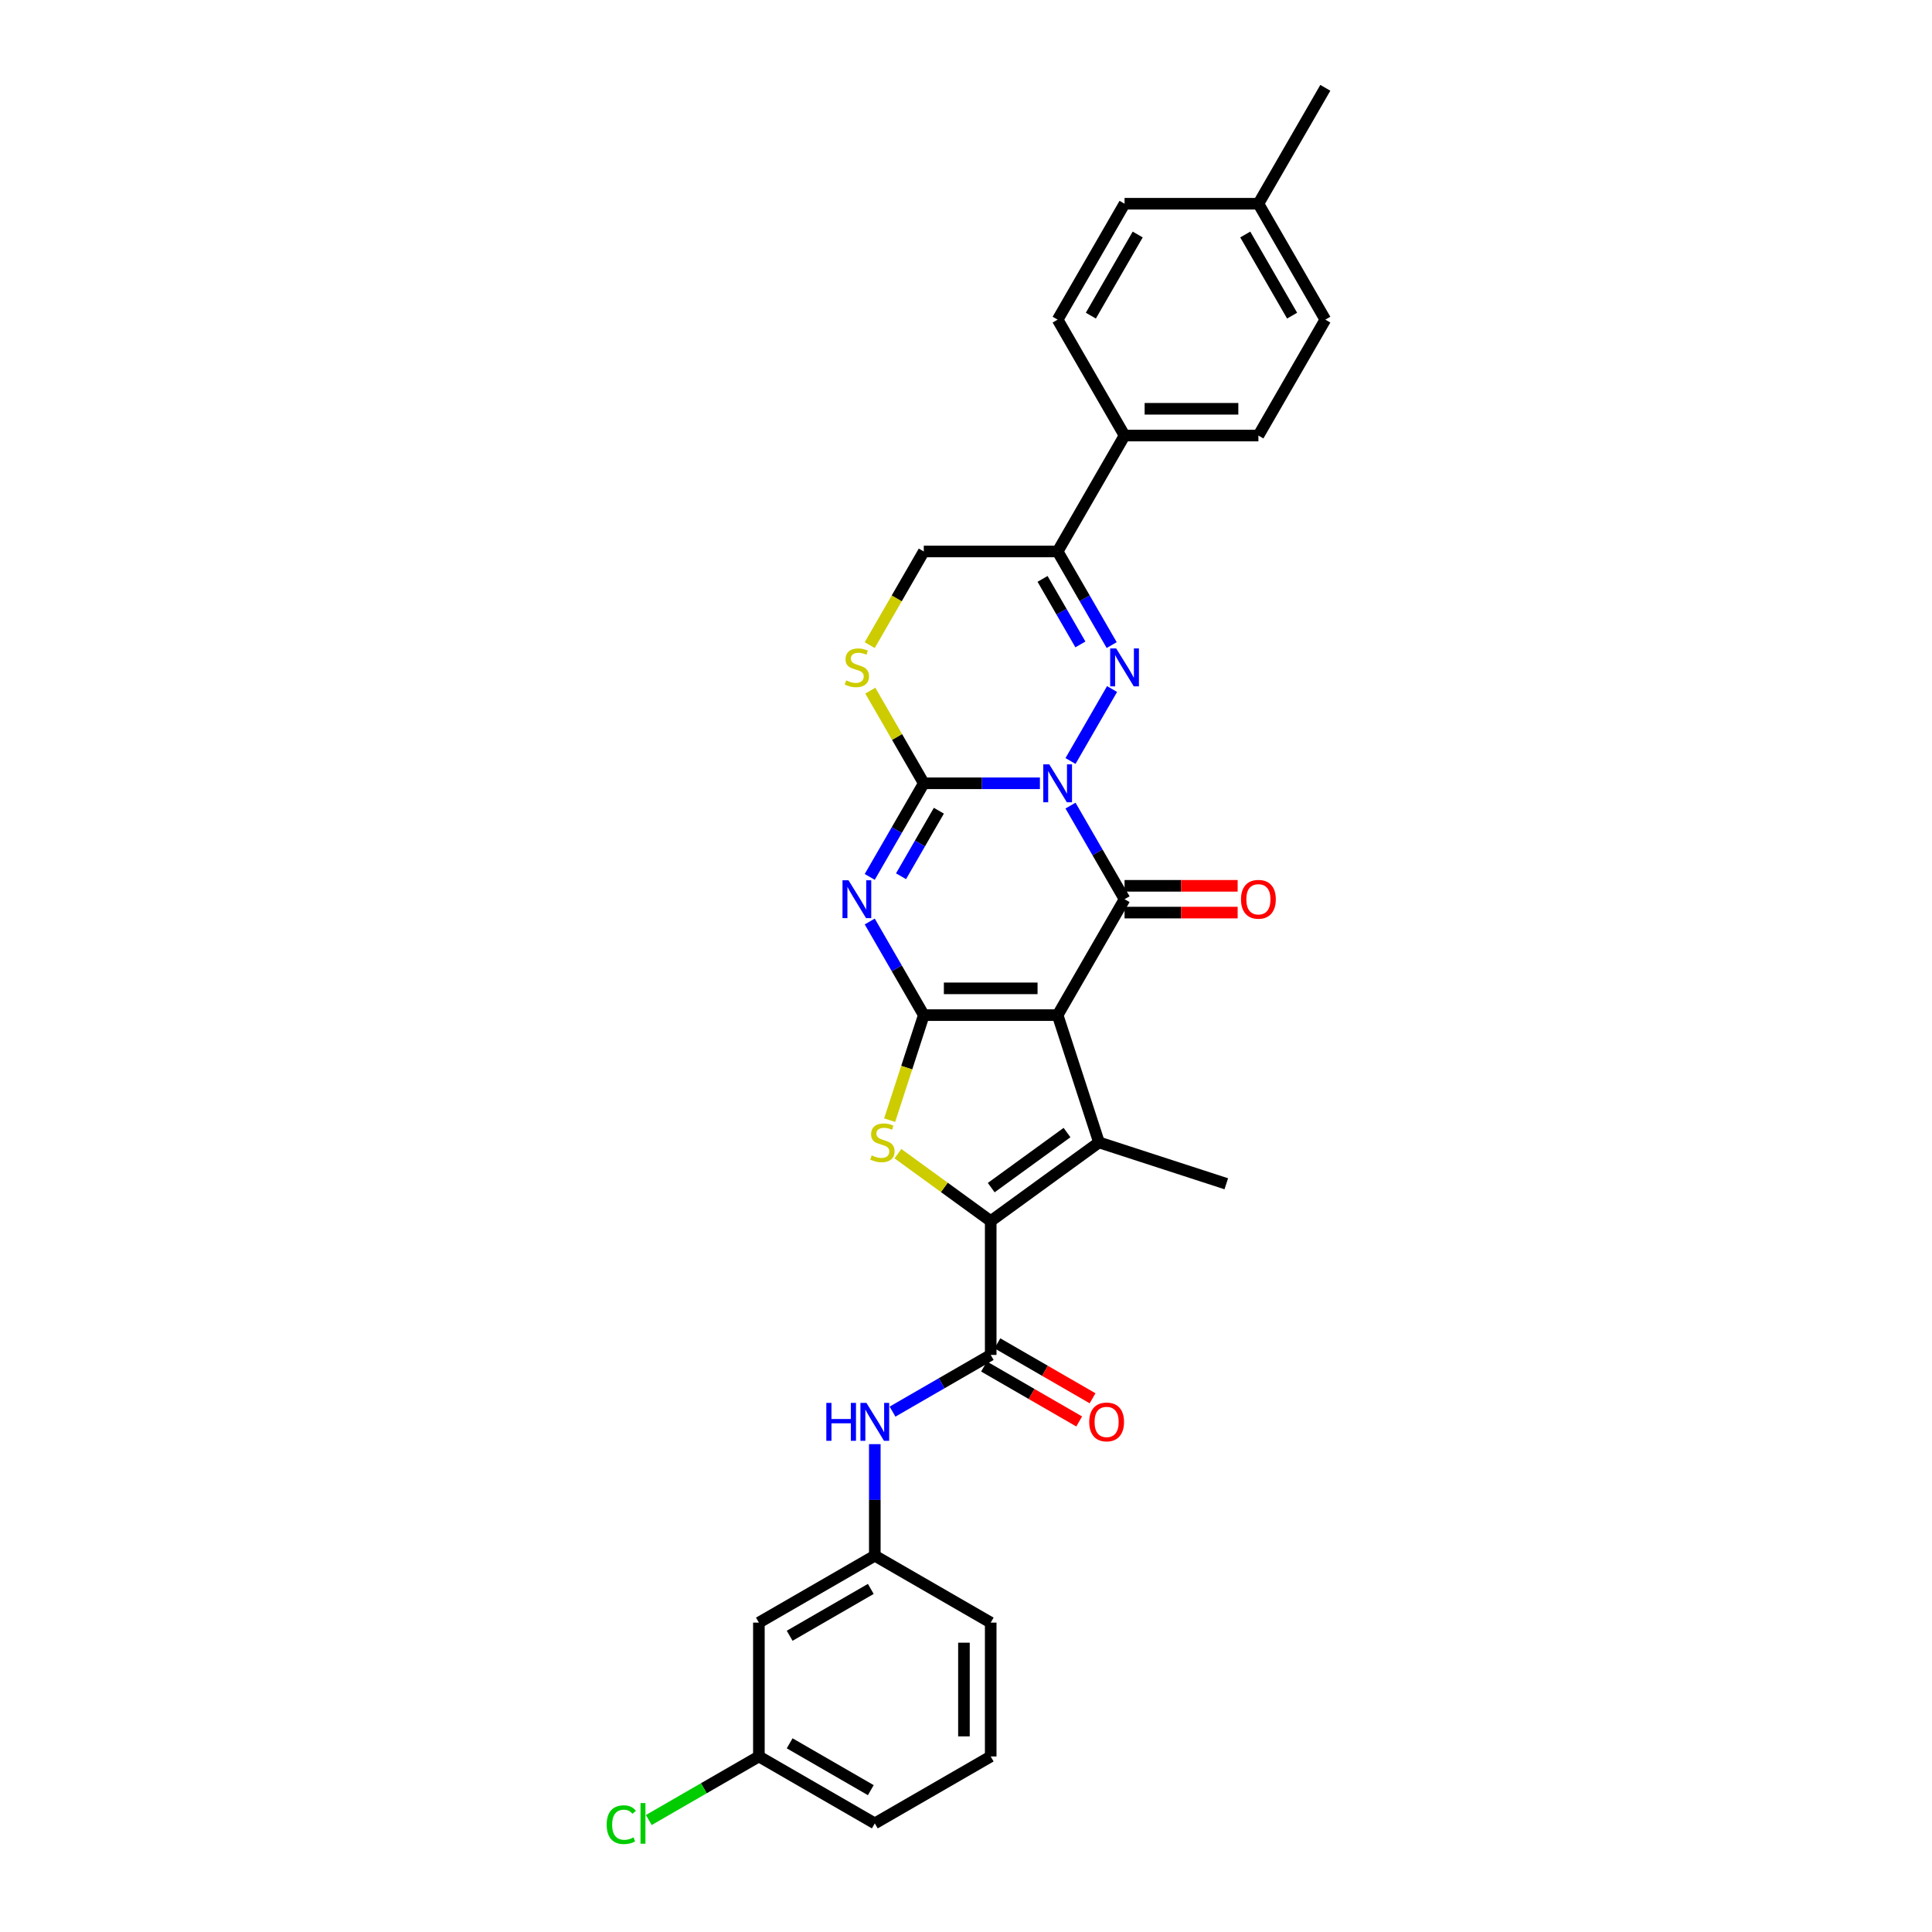 <?xml version='1.0' encoding='iso-8859-1'?>
<svg version='1.1' baseProfile='full'
              xmlns='http://www.w3.org/2000/svg'
                      xmlns:rdkit='http://www.rdkit.org/xml'
                      xmlns:xlink='http://www.w3.org/1999/xlink'
                  xml:space='preserve'
width='1000px' height='1000px' viewBox='0 0 1000 1000'>
<!-- END OF HEADER -->
<rect style='opacity:1.0;fill:#FFFFFF;stroke:none' width='1000' height='1000' x='0' y='0'> </rect>
<path class='bond-2' d='M 554.094,416.973 L 568.081,441.2' style='fill:none;fill-rule:evenodd;stroke:#0000FF;stroke-width:6px;stroke-linecap:butt;stroke-linejoin:miter;stroke-opacity:1' />
<path class='bond-2' d='M 568.081,441.2 L 582.069,465.427' style='fill:none;fill-rule:evenodd;stroke:#000000;stroke-width:6px;stroke-linecap:butt;stroke-linejoin:miter;stroke-opacity:1' />
<path class='bond-3' d='M 538.258,405.431 L 508.205,405.431' style='fill:none;fill-rule:evenodd;stroke:#0000FF;stroke-width:6px;stroke-linecap:butt;stroke-linejoin:miter;stroke-opacity:1' />
<path class='bond-3' d='M 508.205,405.431 L 478.152,405.431' style='fill:none;fill-rule:evenodd;stroke:#000000;stroke-width:6px;stroke-linecap:butt;stroke-linejoin:miter;stroke-opacity:1' />
<path class='bond-5' d='M 554.094,393.89 L 575.598,356.644' style='fill:none;fill-rule:evenodd;stroke:#0000FF;stroke-width:6px;stroke-linecap:butt;stroke-linejoin:miter;stroke-opacity:1' />
<path class='bond-0' d='M 547.43,525.424 L 582.069,465.427' style='fill:none;fill-rule:evenodd;stroke:#000000;stroke-width:6px;stroke-linecap:butt;stroke-linejoin:miter;stroke-opacity:1' />
<path class='bond-6' d='M 547.43,525.424 L 568.838,591.31' style='fill:none;fill-rule:evenodd;stroke:#000000;stroke-width:6px;stroke-linecap:butt;stroke-linejoin:miter;stroke-opacity:1' />
<path class='bond-32' d='M 547.43,525.424 L 478.152,525.424' style='fill:none;fill-rule:evenodd;stroke:#000000;stroke-width:6px;stroke-linecap:butt;stroke-linejoin:miter;stroke-opacity:1' />
<path class='bond-32' d='M 537.038,511.568 L 488.544,511.568' style='fill:none;fill-rule:evenodd;stroke:#000000;stroke-width:6px;stroke-linecap:butt;stroke-linejoin:miter;stroke-opacity:1' />
<path class='bond-1' d='M 478.152,525.424 L 464.165,501.196' style='fill:none;fill-rule:evenodd;stroke:#000000;stroke-width:6px;stroke-linecap:butt;stroke-linejoin:miter;stroke-opacity:1' />
<path class='bond-1' d='M 464.165,501.196 L 450.177,476.969' style='fill:none;fill-rule:evenodd;stroke:#0000FF;stroke-width:6px;stroke-linecap:butt;stroke-linejoin:miter;stroke-opacity:1' />
<path class='bond-8' d='M 478.152,525.424 L 469.319,552.61' style='fill:none;fill-rule:evenodd;stroke:#000000;stroke-width:6px;stroke-linecap:butt;stroke-linejoin:miter;stroke-opacity:1' />
<path class='bond-8' d='M 469.319,552.61 L 460.486,579.796' style='fill:none;fill-rule:evenodd;stroke:#CCCC00;stroke-width:6px;stroke-linecap:butt;stroke-linejoin:miter;stroke-opacity:1' />
<path class='bond-13' d='M 582.069,472.355 L 611.339,472.355' style='fill:none;fill-rule:evenodd;stroke:#000000;stroke-width:6px;stroke-linecap:butt;stroke-linejoin:miter;stroke-opacity:1' />
<path class='bond-13' d='M 611.339,472.355 L 640.608,472.355' style='fill:none;fill-rule:evenodd;stroke:#FF0000;stroke-width:6px;stroke-linecap:butt;stroke-linejoin:miter;stroke-opacity:1' />
<path class='bond-13' d='M 582.069,458.5 L 611.339,458.5' style='fill:none;fill-rule:evenodd;stroke:#000000;stroke-width:6px;stroke-linecap:butt;stroke-linejoin:miter;stroke-opacity:1' />
<path class='bond-13' d='M 611.339,458.5 L 640.608,458.5' style='fill:none;fill-rule:evenodd;stroke:#FF0000;stroke-width:6px;stroke-linecap:butt;stroke-linejoin:miter;stroke-opacity:1' />
<path class='bond-4' d='M 478.152,405.431 L 464.165,429.659' style='fill:none;fill-rule:evenodd;stroke:#000000;stroke-width:6px;stroke-linecap:butt;stroke-linejoin:miter;stroke-opacity:1' />
<path class='bond-4' d='M 464.165,429.659 L 450.177,453.886' style='fill:none;fill-rule:evenodd;stroke:#0000FF;stroke-width:6px;stroke-linecap:butt;stroke-linejoin:miter;stroke-opacity:1' />
<path class='bond-4' d='M 485.955,419.627 L 476.164,436.586' style='fill:none;fill-rule:evenodd;stroke:#000000;stroke-width:6px;stroke-linecap:butt;stroke-linejoin:miter;stroke-opacity:1' />
<path class='bond-4' d='M 476.164,436.586 L 466.373,453.545' style='fill:none;fill-rule:evenodd;stroke:#0000FF;stroke-width:6px;stroke-linecap:butt;stroke-linejoin:miter;stroke-opacity:1' />
<path class='bond-11' d='M 478.152,405.431 L 464.309,381.453' style='fill:none;fill-rule:evenodd;stroke:#000000;stroke-width:6px;stroke-linecap:butt;stroke-linejoin:miter;stroke-opacity:1' />
<path class='bond-11' d='M 464.309,381.453 L 450.465,357.476' style='fill:none;fill-rule:evenodd;stroke:#CCCC00;stroke-width:6px;stroke-linecap:butt;stroke-linejoin:miter;stroke-opacity:1' />
<path class='bond-10' d='M 575.405,333.894 L 561.418,309.666' style='fill:none;fill-rule:evenodd;stroke:#0000FF;stroke-width:6px;stroke-linecap:butt;stroke-linejoin:miter;stroke-opacity:1' />
<path class='bond-10' d='M 561.418,309.666 L 547.43,285.439' style='fill:none;fill-rule:evenodd;stroke:#000000;stroke-width:6px;stroke-linecap:butt;stroke-linejoin:miter;stroke-opacity:1' />
<path class='bond-10' d='M 559.21,333.553 L 549.418,316.594' style='fill:none;fill-rule:evenodd;stroke:#0000FF;stroke-width:6px;stroke-linecap:butt;stroke-linejoin:miter;stroke-opacity:1' />
<path class='bond-10' d='M 549.418,316.594 L 539.627,299.635' style='fill:none;fill-rule:evenodd;stroke:#000000;stroke-width:6px;stroke-linecap:butt;stroke-linejoin:miter;stroke-opacity:1' />
<path class='bond-7' d='M 568.838,591.31 L 512.791,632.031' style='fill:none;fill-rule:evenodd;stroke:#000000;stroke-width:6px;stroke-linecap:butt;stroke-linejoin:miter;stroke-opacity:1' />
<path class='bond-7' d='M 552.287,586.209 L 513.054,614.713' style='fill:none;fill-rule:evenodd;stroke:#000000;stroke-width:6px;stroke-linecap:butt;stroke-linejoin:miter;stroke-opacity:1' />
<path class='bond-21' d='M 568.838,591.31 L 634.725,612.718' style='fill:none;fill-rule:evenodd;stroke:#000000;stroke-width:6px;stroke-linecap:butt;stroke-linejoin:miter;stroke-opacity:1' />
<path class='bond-9' d='M 512.791,632.031 L 512.791,701.308' style='fill:none;fill-rule:evenodd;stroke:#000000;stroke-width:6px;stroke-linecap:butt;stroke-linejoin:miter;stroke-opacity:1' />
<path class='bond-33' d='M 512.791,632.031 L 488.779,614.585' style='fill:none;fill-rule:evenodd;stroke:#000000;stroke-width:6px;stroke-linecap:butt;stroke-linejoin:miter;stroke-opacity:1' />
<path class='bond-33' d='M 488.779,614.585 L 464.767,597.139' style='fill:none;fill-rule:evenodd;stroke:#CCCC00;stroke-width:6px;stroke-linecap:butt;stroke-linejoin:miter;stroke-opacity:1' />
<path class='bond-12' d='M 512.791,701.308 L 487.379,715.98' style='fill:none;fill-rule:evenodd;stroke:#000000;stroke-width:6px;stroke-linecap:butt;stroke-linejoin:miter;stroke-opacity:1' />
<path class='bond-12' d='M 487.379,715.98 L 461.968,730.651' style='fill:none;fill-rule:evenodd;stroke:#0000FF;stroke-width:6px;stroke-linecap:butt;stroke-linejoin:miter;stroke-opacity:1' />
<path class='bond-16' d='M 509.327,707.308 L 533.956,721.527' style='fill:none;fill-rule:evenodd;stroke:#000000;stroke-width:6px;stroke-linecap:butt;stroke-linejoin:miter;stroke-opacity:1' />
<path class='bond-16' d='M 533.956,721.527 L 558.586,735.747' style='fill:none;fill-rule:evenodd;stroke:#FF0000;stroke-width:6px;stroke-linecap:butt;stroke-linejoin:miter;stroke-opacity:1' />
<path class='bond-16' d='M 516.255,695.309 L 540.884,709.528' style='fill:none;fill-rule:evenodd;stroke:#000000;stroke-width:6px;stroke-linecap:butt;stroke-linejoin:miter;stroke-opacity:1' />
<path class='bond-16' d='M 540.884,709.528 L 565.513,723.748' style='fill:none;fill-rule:evenodd;stroke:#FF0000;stroke-width:6px;stroke-linecap:butt;stroke-linejoin:miter;stroke-opacity:1' />
<path class='bond-14' d='M 547.43,285.439 L 478.152,285.439' style='fill:none;fill-rule:evenodd;stroke:#000000;stroke-width:6px;stroke-linecap:butt;stroke-linejoin:miter;stroke-opacity:1' />
<path class='bond-15' d='M 547.43,285.439 L 582.069,225.443' style='fill:none;fill-rule:evenodd;stroke:#000000;stroke-width:6px;stroke-linecap:butt;stroke-linejoin:miter;stroke-opacity:1' />
<path class='bond-31' d='M 450.161,333.921 L 464.157,309.68' style='fill:none;fill-rule:evenodd;stroke:#CCCC00;stroke-width:6px;stroke-linecap:butt;stroke-linejoin:miter;stroke-opacity:1' />
<path class='bond-31' d='M 464.157,309.68 L 478.152,285.439' style='fill:none;fill-rule:evenodd;stroke:#000000;stroke-width:6px;stroke-linecap:butt;stroke-linejoin:miter;stroke-opacity:1' />
<path class='bond-17' d='M 452.795,747.489 L 452.795,776.357' style='fill:none;fill-rule:evenodd;stroke:#0000FF;stroke-width:6px;stroke-linecap:butt;stroke-linejoin:miter;stroke-opacity:1' />
<path class='bond-17' d='M 452.795,776.357 L 452.795,805.225' style='fill:none;fill-rule:evenodd;stroke:#000000;stroke-width:6px;stroke-linecap:butt;stroke-linejoin:miter;stroke-opacity:1' />
<path class='bond-19' d='M 582.069,225.443 L 651.346,225.443' style='fill:none;fill-rule:evenodd;stroke:#000000;stroke-width:6px;stroke-linecap:butt;stroke-linejoin:miter;stroke-opacity:1' />
<path class='bond-19' d='M 592.46,211.587 L 640.955,211.587' style='fill:none;fill-rule:evenodd;stroke:#000000;stroke-width:6px;stroke-linecap:butt;stroke-linejoin:miter;stroke-opacity:1' />
<path class='bond-20' d='M 582.069,225.443 L 547.43,165.447' style='fill:none;fill-rule:evenodd;stroke:#000000;stroke-width:6px;stroke-linecap:butt;stroke-linejoin:miter;stroke-opacity:1' />
<path class='bond-18' d='M 452.795,805.225 L 392.799,839.863' style='fill:none;fill-rule:evenodd;stroke:#000000;stroke-width:6px;stroke-linecap:butt;stroke-linejoin:miter;stroke-opacity:1' />
<path class='bond-18' d='M 450.723,822.42 L 408.726,846.667' style='fill:none;fill-rule:evenodd;stroke:#000000;stroke-width:6px;stroke-linecap:butt;stroke-linejoin:miter;stroke-opacity:1' />
<path class='bond-28' d='M 452.795,805.225 L 512.791,839.863' style='fill:none;fill-rule:evenodd;stroke:#000000;stroke-width:6px;stroke-linecap:butt;stroke-linejoin:miter;stroke-opacity:1' />
<path class='bond-22' d='M 392.799,839.863 L 392.799,909.141' style='fill:none;fill-rule:evenodd;stroke:#000000;stroke-width:6px;stroke-linecap:butt;stroke-linejoin:miter;stroke-opacity:1' />
<path class='bond-24' d='M 651.346,225.443 L 685.985,165.447' style='fill:none;fill-rule:evenodd;stroke:#000000;stroke-width:6px;stroke-linecap:butt;stroke-linejoin:miter;stroke-opacity:1' />
<path class='bond-23' d='M 547.43,165.447 L 582.069,105.451' style='fill:none;fill-rule:evenodd;stroke:#000000;stroke-width:6px;stroke-linecap:butt;stroke-linejoin:miter;stroke-opacity:1' />
<path class='bond-23' d='M 564.625,163.375 L 588.872,121.378' style='fill:none;fill-rule:evenodd;stroke:#000000;stroke-width:6px;stroke-linecap:butt;stroke-linejoin:miter;stroke-opacity:1' />
<path class='bond-26' d='M 392.799,909.141 L 364.304,925.592' style='fill:none;fill-rule:evenodd;stroke:#000000;stroke-width:6px;stroke-linecap:butt;stroke-linejoin:miter;stroke-opacity:1' />
<path class='bond-26' d='M 364.304,925.592 L 335.81,942.044' style='fill:none;fill-rule:evenodd;stroke:#00CC00;stroke-width:6px;stroke-linecap:butt;stroke-linejoin:miter;stroke-opacity:1' />
<path class='bond-35' d='M 392.799,909.141 L 452.795,943.78' style='fill:none;fill-rule:evenodd;stroke:#000000;stroke-width:6px;stroke-linecap:butt;stroke-linejoin:miter;stroke-opacity:1' />
<path class='bond-35' d='M 408.726,902.338 L 450.723,926.585' style='fill:none;fill-rule:evenodd;stroke:#000000;stroke-width:6px;stroke-linecap:butt;stroke-linejoin:miter;stroke-opacity:1' />
<path class='bond-25' d='M 582.069,105.451 L 651.346,105.451' style='fill:none;fill-rule:evenodd;stroke:#000000;stroke-width:6px;stroke-linecap:butt;stroke-linejoin:miter;stroke-opacity:1' />
<path class='bond-34' d='M 685.985,165.447 L 651.346,105.451' style='fill:none;fill-rule:evenodd;stroke:#000000;stroke-width:6px;stroke-linecap:butt;stroke-linejoin:miter;stroke-opacity:1' />
<path class='bond-34' d='M 668.79,163.375 L 644.543,121.378' style='fill:none;fill-rule:evenodd;stroke:#000000;stroke-width:6px;stroke-linecap:butt;stroke-linejoin:miter;stroke-opacity:1' />
<path class='bond-30' d='M 651.346,105.451 L 685.985,45.455' style='fill:none;fill-rule:evenodd;stroke:#000000;stroke-width:6px;stroke-linecap:butt;stroke-linejoin:miter;stroke-opacity:1' />
<path class='bond-27' d='M 512.791,909.141 L 512.791,839.863' style='fill:none;fill-rule:evenodd;stroke:#000000;stroke-width:6px;stroke-linecap:butt;stroke-linejoin:miter;stroke-opacity:1' />
<path class='bond-27' d='M 498.936,898.749 L 498.936,850.255' style='fill:none;fill-rule:evenodd;stroke:#000000;stroke-width:6px;stroke-linecap:butt;stroke-linejoin:miter;stroke-opacity:1' />
<path class='bond-29' d='M 512.791,909.141 L 452.795,943.78' style='fill:none;fill-rule:evenodd;stroke:#000000;stroke-width:6px;stroke-linecap:butt;stroke-linejoin:miter;stroke-opacity:1' />
<path  class='atom-0' d='M 543.093 395.622
L 549.522 406.013
Q 550.16 407.039, 551.185 408.895
Q 552.21 410.752, 552.266 410.863
L 552.266 395.622
L 554.87 395.622
L 554.87 415.241
L 552.182 415.241
L 545.282 403.879
Q 544.479 402.549, 543.62 401.025
Q 542.788 399.501, 542.539 399.03
L 542.539 415.241
L 539.99 415.241
L 539.99 395.622
L 543.093 395.622
' fill='#0000FF'/>
<path  class='atom-5' d='M 439.177 455.618
L 445.606 466.009
Q 446.243 467.035, 447.269 468.891
Q 448.294 470.748, 448.349 470.859
L 448.349 455.618
L 450.954 455.618
L 450.954 475.237
L 448.266 475.237
L 441.366 463.876
Q 440.562 462.545, 439.703 461.021
Q 438.872 459.497, 438.623 459.026
L 438.623 475.237
L 436.073 475.237
L 436.073 455.618
L 439.177 455.618
' fill='#0000FF'/>
<path  class='atom-6' d='M 577.732 335.625
L 584.161 346.017
Q 584.798 347.042, 585.824 348.899
Q 586.849 350.756, 586.904 350.867
L 586.904 335.625
L 589.509 335.625
L 589.509 355.245
L 586.821 355.245
L 579.921 343.883
Q 579.118 342.553, 578.259 341.029
Q 577.427 339.505, 577.178 339.034
L 577.178 355.245
L 574.628 355.245
L 574.628 335.625
L 577.732 335.625
' fill='#0000FF'/>
<path  class='atom-9' d='M 451.202 598.044
Q 451.424 598.127, 452.339 598.515
Q 453.253 598.903, 454.251 599.153
Q 455.276 599.374, 456.273 599.374
Q 458.13 599.374, 459.211 598.488
Q 460.292 597.573, 460.292 595.994
Q 460.292 594.913, 459.737 594.248
Q 459.211 593.583, 458.38 593.222
Q 457.548 592.862, 456.163 592.447
Q 454.417 591.92, 453.364 591.421
Q 452.339 590.922, 451.59 589.869
Q 450.87 588.816, 450.87 587.043
Q 450.87 584.577, 452.532 583.053
Q 454.223 581.528, 457.548 581.528
Q 459.82 581.528, 462.398 582.609
L 461.76 584.743
Q 459.405 583.773, 457.631 583.773
Q 455.719 583.773, 454.666 584.577
Q 453.613 585.353, 453.641 586.71
Q 453.641 587.763, 454.167 588.401
Q 454.722 589.038, 455.498 589.398
Q 456.301 589.759, 457.631 590.174
Q 459.405 590.728, 460.458 591.283
Q 461.511 591.837, 462.259 592.973
Q 463.035 594.082, 463.035 595.994
Q 463.035 598.709, 461.206 600.178
Q 459.405 601.619, 456.384 601.619
Q 454.639 601.619, 453.308 601.231
Q 452.006 600.871, 450.454 600.233
L 451.202 598.044
' fill='#CCCC00'/>
<path  class='atom-12' d='M 437.972 352.169
Q 438.193 352.252, 439.108 352.64
Q 440.022 353.028, 441.02 353.277
Q 442.045 353.499, 443.043 353.499
Q 444.899 353.499, 445.98 352.612
Q 447.061 351.698, 447.061 350.118
Q 447.061 349.038, 446.507 348.373
Q 445.98 347.707, 445.149 347.347
Q 444.317 346.987, 442.932 346.571
Q 441.186 346.045, 440.133 345.546
Q 439.108 345.047, 438.359 343.994
Q 437.639 342.941, 437.639 341.168
Q 437.639 338.701, 439.302 337.177
Q 440.992 335.653, 444.317 335.653
Q 446.59 335.653, 449.167 336.734
L 448.529 338.868
Q 446.174 337.898, 444.4 337.898
Q 442.488 337.898, 441.435 338.701
Q 440.382 339.477, 440.41 340.835
Q 440.41 341.888, 440.937 342.526
Q 441.491 343.163, 442.267 343.523
Q 443.07 343.883, 444.4 344.299
Q 446.174 344.853, 447.227 345.407
Q 448.28 345.962, 449.028 347.098
Q 449.804 348.206, 449.804 350.118
Q 449.804 352.834, 447.975 354.303
Q 446.174 355.744, 443.153 355.744
Q 441.408 355.744, 440.078 355.356
Q 438.775 354.995, 437.223 354.358
L 437.972 352.169
' fill='#CCCC00'/>
<path  class='atom-13' d='M 427.703 726.137
L 430.363 726.137
L 430.363 734.478
L 440.394 734.478
L 440.394 726.137
L 443.055 726.137
L 443.055 745.757
L 440.394 745.757
L 440.394 736.695
L 430.363 736.695
L 430.363 745.757
L 427.703 745.757
L 427.703 726.137
' fill='#0000FF'/>
<path  class='atom-13' d='M 448.458 726.137
L 454.887 736.529
Q 455.525 737.554, 456.55 739.411
Q 457.575 741.268, 457.631 741.378
L 457.631 726.137
L 460.236 726.137
L 460.236 745.757
L 457.548 745.757
L 450.648 734.395
Q 449.844 733.065, 448.985 731.541
Q 448.154 730.017, 447.904 729.546
L 447.904 745.757
L 445.355 745.757
L 445.355 726.137
L 448.458 726.137
' fill='#0000FF'/>
<path  class='atom-14' d='M 642.34 465.483
Q 642.34 460.772, 644.668 458.139
Q 646.996 455.507, 651.346 455.507
Q 655.697 455.507, 658.025 458.139
Q 660.352 460.772, 660.352 465.483
Q 660.352 470.249, 657.997 472.965
Q 655.642 475.653, 651.346 475.653
Q 647.023 475.653, 644.668 472.965
Q 642.34 470.277, 642.34 465.483
M 651.346 473.436
Q 654.339 473.436, 655.946 471.441
Q 657.581 469.418, 657.581 465.483
Q 657.581 461.631, 655.946 459.691
Q 654.339 457.724, 651.346 457.724
Q 648.354 457.724, 646.719 459.664
Q 645.111 461.603, 645.111 465.483
Q 645.111 469.446, 646.719 471.441
Q 648.354 473.436, 651.346 473.436
' fill='#FF0000'/>
<path  class='atom-17' d='M 563.781 736.002
Q 563.781 731.292, 566.109 728.659
Q 568.437 726.027, 572.787 726.027
Q 577.138 726.027, 579.466 728.659
Q 581.793 731.292, 581.793 736.002
Q 581.793 740.769, 579.438 743.484
Q 577.083 746.172, 572.787 746.172
Q 568.464 746.172, 566.109 743.484
Q 563.781 740.796, 563.781 736.002
M 572.787 743.956
Q 575.78 743.956, 577.387 741.96
Q 579.022 739.937, 579.022 736.002
Q 579.022 732.151, 577.387 730.211
Q 575.78 728.243, 572.787 728.243
Q 569.795 728.243, 568.16 730.183
Q 566.552 732.123, 566.552 736.002
Q 566.552 739.965, 568.16 741.96
Q 569.795 743.956, 572.787 743.956
' fill='#FF0000'/>
<path  class='atom-27' d='M 314.015 944.459
Q 314.015 939.582, 316.287 937.032
Q 318.587 934.455, 322.938 934.455
Q 326.984 934.455, 329.145 937.309
L 327.316 938.806
Q 325.737 936.727, 322.938 936.727
Q 319.973 936.727, 318.393 938.722
Q 316.841 940.69, 316.841 944.459
Q 316.841 948.338, 318.449 950.333
Q 320.084 952.329, 323.243 952.329
Q 325.404 952.329, 327.926 951.026
L 328.702 953.104
Q 327.676 953.77, 326.125 954.158
Q 324.573 954.545, 322.855 954.545
Q 318.587 954.545, 316.287 951.941
Q 314.015 949.336, 314.015 944.459
' fill='#00CC00'/>
<path  class='atom-27' d='M 331.528 933.263
L 334.078 933.263
L 334.078 954.296
L 331.528 954.296
L 331.528 933.263
' fill='#00CC00'/>
</svg>
